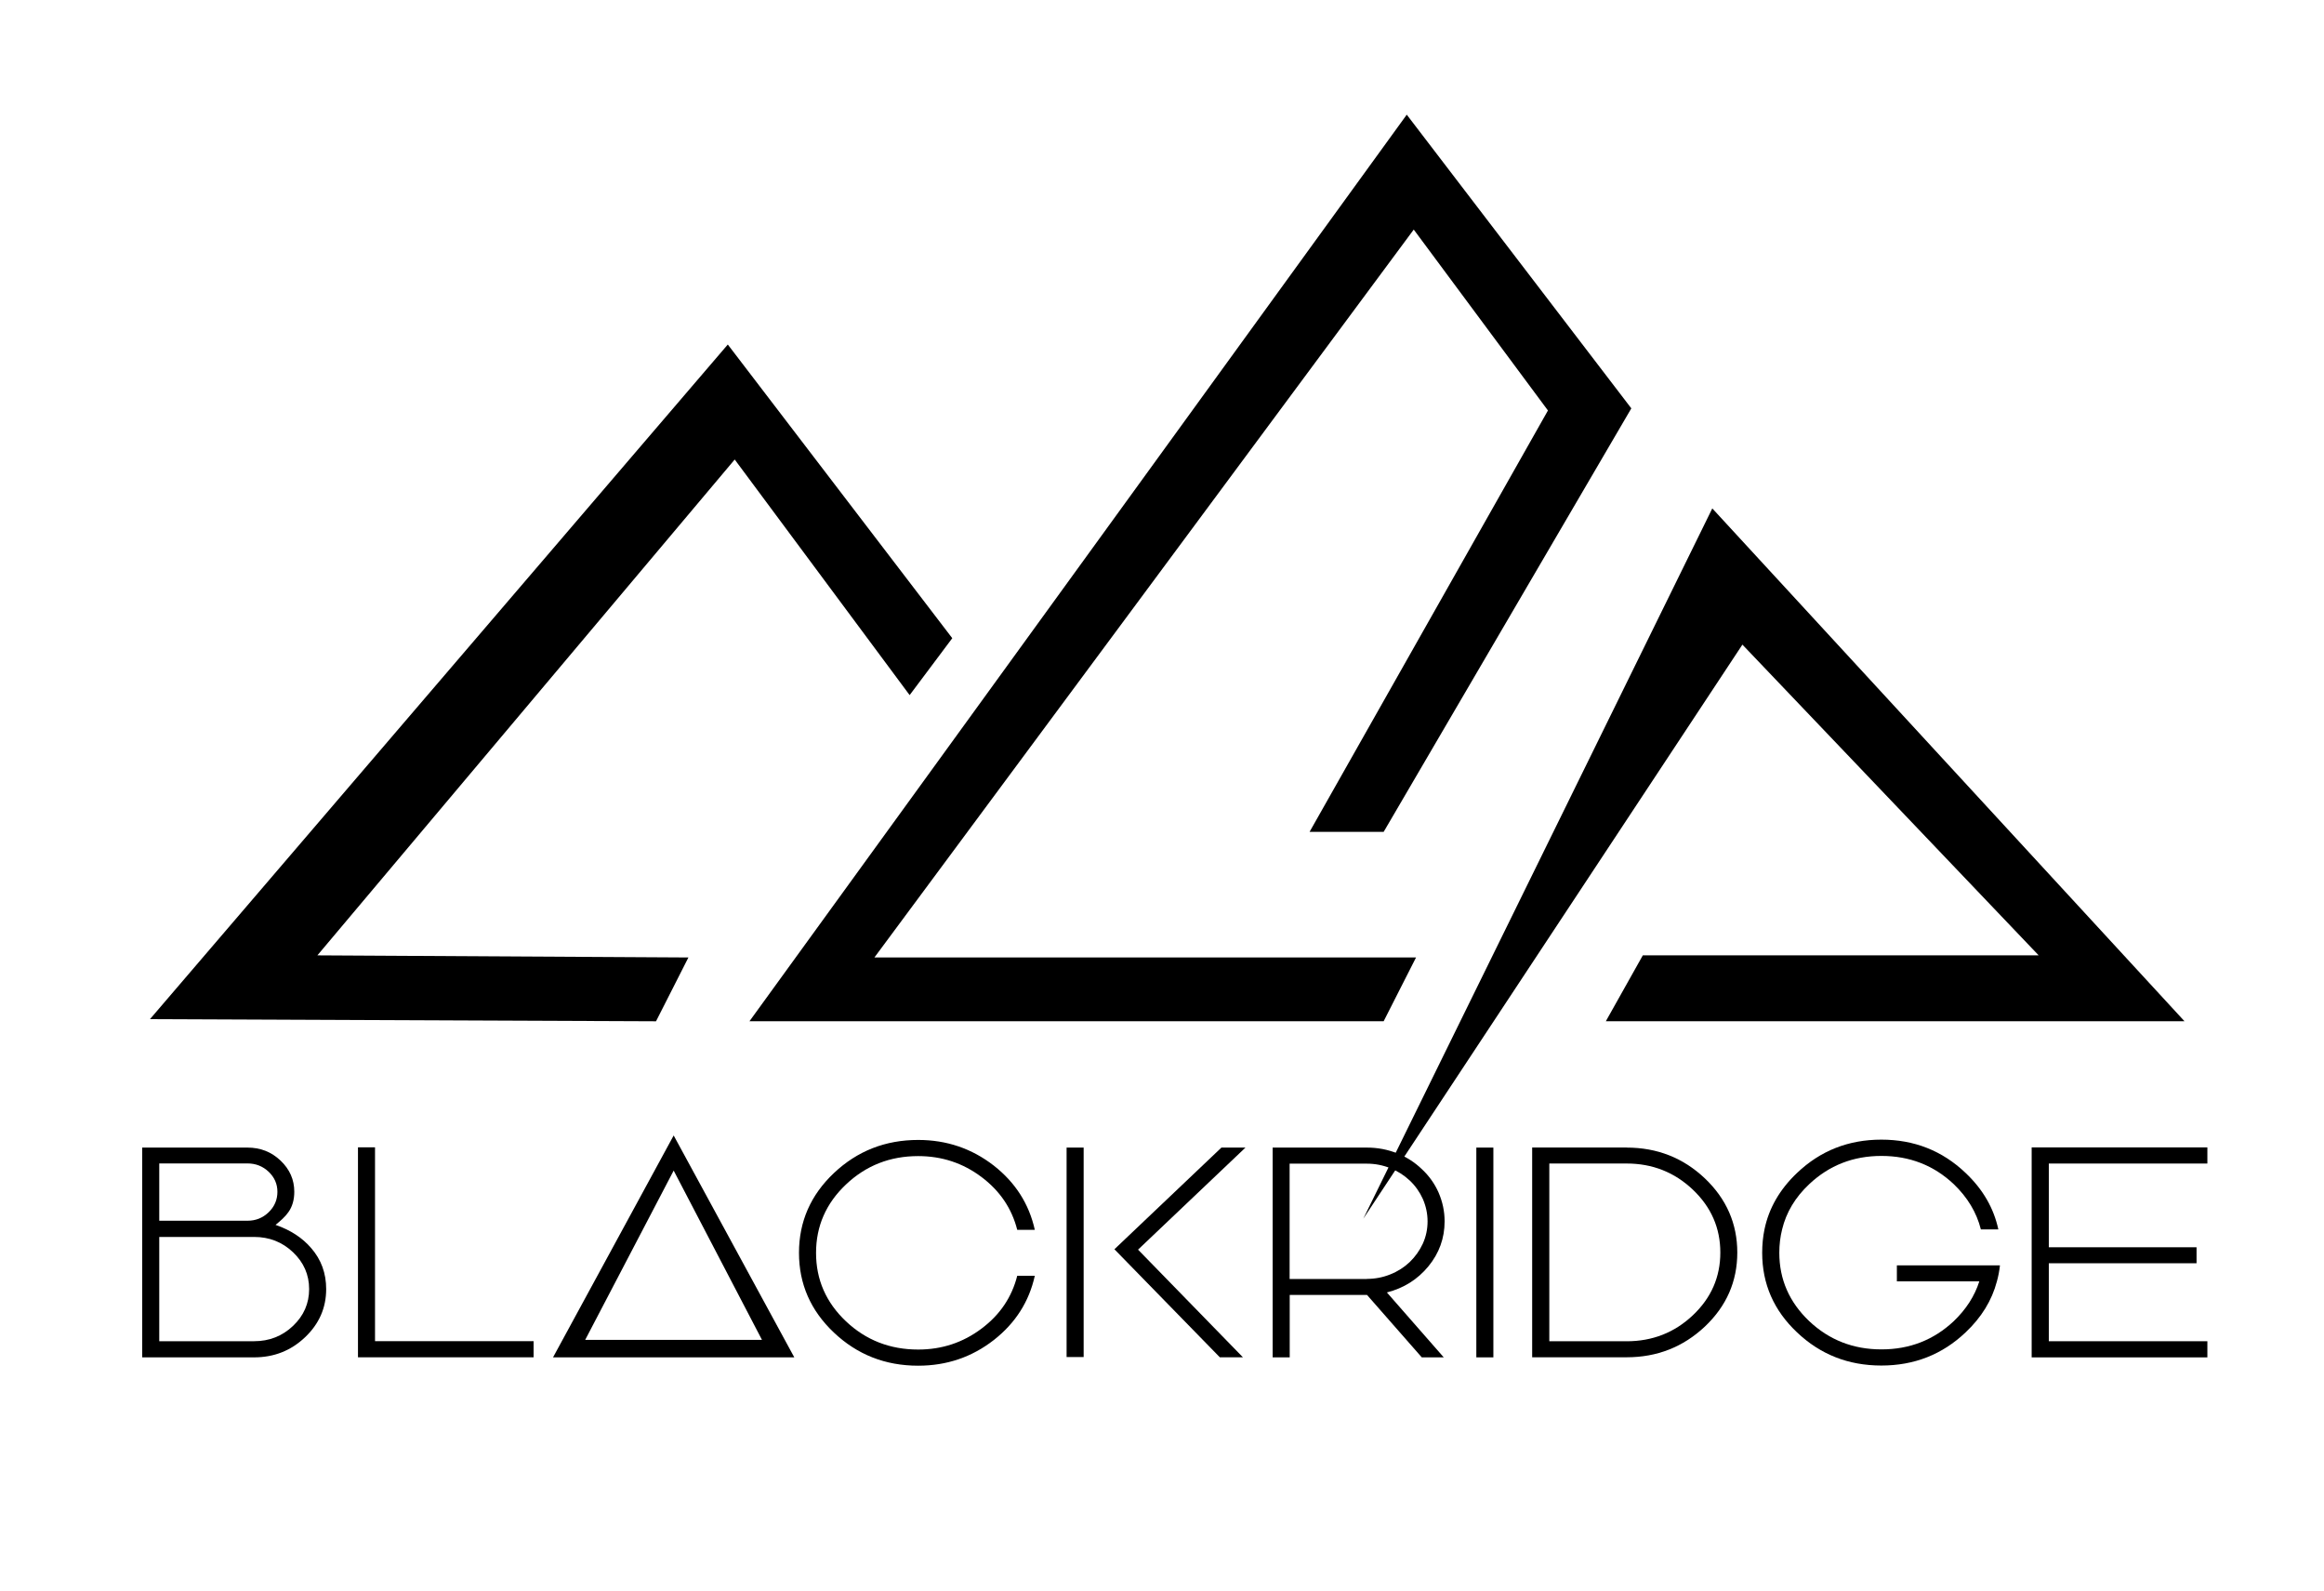 <svg width="114" height="78" viewBox="0 0 114 78" fill="none" xmlns="http://www.w3.org/2000/svg">
<path d="M67.873 40.794H64.239L75.932 20.13L69.349 11.258L42.894 46.952H69.462L67.873 50.081H36.764L69.006 5.623L80.022 20.026L67.873 40.794Z" fill="black"/>
<path d="M46.712 31.297L35.701 16.895L7.356 49.979L32.18 50.083L33.769 46.954L15.569 46.85L36.04 22.534L44.621 34.088L46.712 31.297Z" fill="black"/>
<path d="M66.874 59.765L83.994 24.932L107.158 50.082H78.771L80.586 46.849H100.003L85.471 31.612L66.874 59.765Z" fill="black"/>
<path d="M13.516 60.067C14.252 60.321 14.833 60.702 15.264 61.205C15.758 61.77 16 62.443 16 63.215C16 64.138 15.653 64.926 14.959 65.583C14.269 66.237 13.437 66.564 12.462 66.564H6.975V56.277H7.812H12.14C12.776 56.277 13.315 56.489 13.759 56.912C14.21 57.338 14.436 57.849 14.436 58.445C14.436 58.837 14.34 59.172 14.148 59.441C14.076 59.545 13.98 59.656 13.859 59.771L13.692 59.921L13.516 60.067ZM7.812 59.864H12.14C12.546 59.864 12.893 59.725 13.181 59.445C13.466 59.168 13.608 58.834 13.608 58.445C13.608 58.065 13.466 57.738 13.181 57.465C12.893 57.192 12.546 57.054 12.14 57.054H7.812V59.864ZM12.466 65.772C13.211 65.772 13.846 65.522 14.373 65.022C14.9 64.522 15.164 63.919 15.164 63.215C15.164 62.512 14.9 61.909 14.373 61.409C13.846 60.909 13.211 60.659 12.466 60.659H7.812V65.772H12.466Z" fill="black"/>
<path d="M18.396 56.264V65.77H26.175V66.561H17.56V56.264H18.396Z" fill="black"/>
<path d="M28.065 66.564H27.128L33.046 55.682L38.963 66.564H38.026H28.065ZM28.705 65.707H32.849H37.378L33.046 57.404L28.705 65.707Z" fill="black"/>
<path d="M45.04 66.181C46.202 66.181 47.239 65.839 48.151 65.151C49.05 64.478 49.631 63.617 49.899 62.564H50.761C50.48 63.832 49.811 64.882 48.753 65.712C47.674 66.554 46.436 66.973 45.04 66.973C43.425 66.973 42.05 66.431 40.904 65.347C39.762 64.267 39.193 62.964 39.193 61.438C39.193 59.911 39.762 58.608 40.904 57.528C42.05 56.444 43.43 55.902 45.04 55.902C46.432 55.902 47.67 56.321 48.753 57.163C49.811 57.993 50.48 59.043 50.761 60.311H49.899C49.631 59.258 49.046 58.397 48.151 57.724C47.239 57.036 46.202 56.694 45.04 56.694C43.655 56.694 42.476 57.159 41.498 58.086C40.519 59.012 40.03 60.131 40.03 61.441C40.03 62.752 40.519 63.871 41.498 64.797C42.476 65.72 43.655 66.181 45.04 66.181Z" fill="black"/>
<path d="M53.157 56.277V66.548H52.32V56.277H53.157ZM59.84 66.564L54.666 61.263L59.915 56.277H61.094L55.825 61.282L60.969 66.56H59.84V66.564Z" fill="black"/>
<path d="M70.863 59.894C70.863 60.721 70.596 61.459 70.064 62.105C69.537 62.743 68.86 63.169 68.032 63.381L70.821 66.564H69.743L67.058 63.504H63.265V66.564H62.428V56.277H67.053C67.572 56.277 68.066 56.37 68.538 56.558C68.994 56.739 69.4 57 69.747 57.334C70.102 57.665 70.374 58.045 70.566 58.48C70.763 58.934 70.863 59.402 70.863 59.894ZM67.049 62.716C67.451 62.716 67.835 62.643 68.204 62.493C68.563 62.351 68.881 62.147 69.153 61.889C69.425 61.624 69.638 61.324 69.793 60.99C69.952 60.64 70.027 60.275 70.027 59.894C70.027 59.51 69.947 59.145 69.793 58.791C69.642 58.457 69.429 58.153 69.153 57.892C68.877 57.634 68.563 57.431 68.204 57.288C67.831 57.138 67.447 57.065 67.049 57.065H63.26V62.72H67.049V62.716Z" fill="black"/>
<path d="M72.419 56.277H73.255V66.564H72.419V56.277Z" fill="black"/>
<path d="M79.792 56.277C81.289 56.277 82.569 56.781 83.631 57.788C84.689 58.795 85.22 60.01 85.22 61.424C85.22 62.843 84.689 64.05 83.631 65.053C82.564 66.056 81.285 66.56 79.792 66.56H75.158V56.273H79.792V56.277ZM79.792 65.775C81.059 65.775 82.142 65.349 83.041 64.499C83.94 63.65 84.388 62.623 84.388 61.424C84.388 60.225 83.94 59.195 83.041 58.341C82.142 57.488 81.059 57.058 79.792 57.058H75.999V65.772H79.792V65.775Z" fill="black"/>
<path d="M98.104 62.056C98.075 62.325 98.025 62.587 97.954 62.84C97.707 63.778 97.193 64.609 96.419 65.339C95.277 66.423 93.901 66.965 92.287 66.965C90.669 66.965 89.293 66.423 88.151 65.339C87.01 64.263 86.441 62.963 86.441 61.433C86.441 61.034 86.479 60.653 86.554 60.288C86.771 59.242 87.307 58.32 88.151 57.52C89.297 56.429 90.677 55.887 92.287 55.887C93.901 55.887 95.277 56.432 96.419 57.52C97.268 58.324 97.799 59.242 98.025 60.288H97.168C96.959 59.458 96.515 58.72 95.838 58.07C94.859 57.148 93.676 56.686 92.291 56.686C90.907 56.686 89.728 57.148 88.749 58.07C88.064 58.712 87.62 59.454 87.419 60.288C87.328 60.653 87.281 61.034 87.281 61.433C87.281 62.74 87.771 63.859 88.749 64.789C89.728 65.712 90.907 66.173 92.291 66.173C93.676 66.173 94.855 65.712 95.838 64.789C96.444 64.209 96.862 63.559 97.092 62.837H93.048V62.052H98.104V62.056Z" fill="black"/>
<path d="M100.501 61.949V65.773H108.279V66.565H99.66V56.268H108.279V57.059H100.501V61.165H107.748V61.949H100.501Z" fill="black"/>
</svg>
